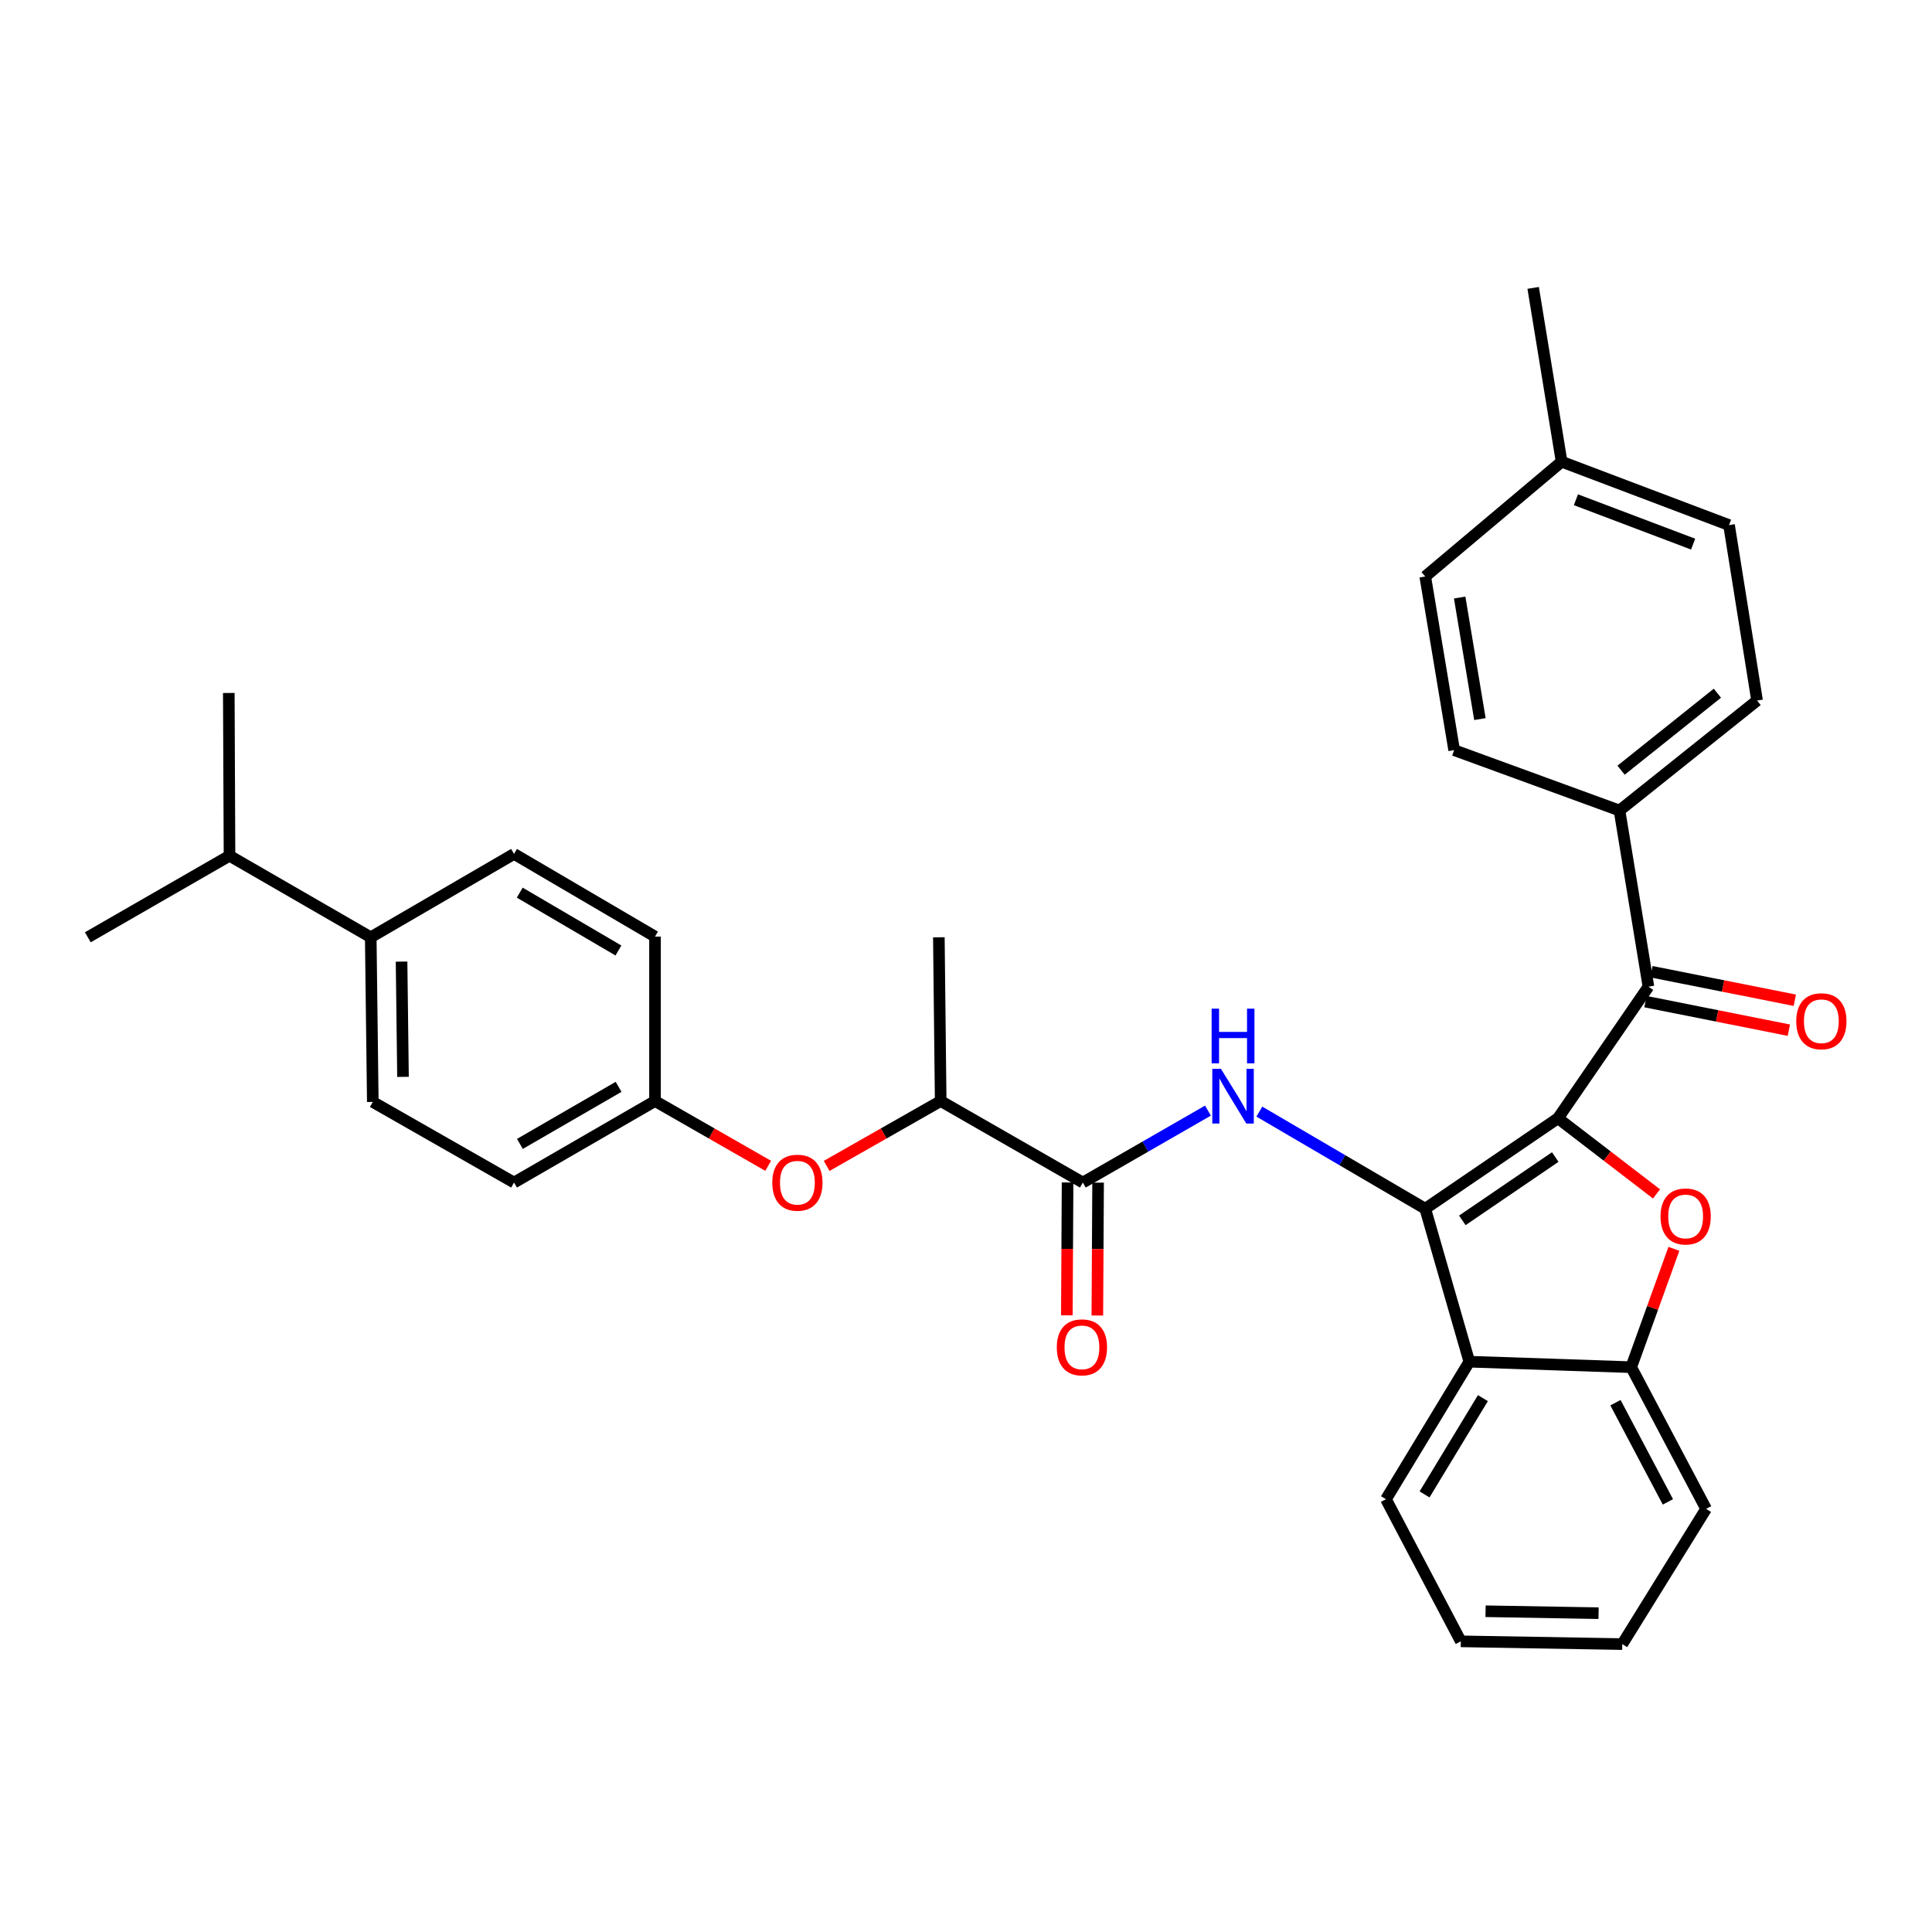 <?xml version='1.0' encoding='iso-8859-1'?>
<svg version='1.1' baseProfile='full'
              xmlns='http://www.w3.org/2000/svg'
                      xmlns:rdkit='http://www.rdkit.org/xml'
                      xmlns:xlink='http://www.w3.org/1999/xlink'
                  xml:space='preserve'
width='1000px' height='1000px' viewBox='0 0 1000 1000'>
<!-- END OF HEADER -->
<rect style='opacity:1.0;fill:#FFFFFF;stroke:none' width='1000' height='1000' x='0' y='0'> </rect>
<path class='bond-0' d='M 806.403,578.806 L 737.704,625.631' style='fill:none;fill-rule:evenodd;stroke:#000000;stroke-width:6px;stroke-linecap:butt;stroke-linejoin:miter;stroke-opacity:1' />
<path class='bond-0' d='M 804.993,598.879 L 756.904,631.657' style='fill:none;fill-rule:evenodd;stroke:#000000;stroke-width:6px;stroke-linecap:butt;stroke-linejoin:miter;stroke-opacity:1' />
<path class='bond-1' d='M 806.403,578.806 L 831.903,598.388' style='fill:none;fill-rule:evenodd;stroke:#000000;stroke-width:6px;stroke-linecap:butt;stroke-linejoin:miter;stroke-opacity:1' />
<path class='bond-1' d='M 831.903,598.388 L 857.404,617.971' style='fill:none;fill-rule:evenodd;stroke:#FF0000;stroke-width:6px;stroke-linecap:butt;stroke-linejoin:miter;stroke-opacity:1' />
<path class='bond-4' d='M 806.403,578.806 L 853.228,510.695' style='fill:none;fill-rule:evenodd;stroke:#000000;stroke-width:6px;stroke-linecap:butt;stroke-linejoin:miter;stroke-opacity:1' />
<path class='bond-2' d='M 737.704,625.631 L 694.772,600.499' style='fill:none;fill-rule:evenodd;stroke:#000000;stroke-width:6px;stroke-linecap:butt;stroke-linejoin:miter;stroke-opacity:1' />
<path class='bond-2' d='M 694.772,600.499 L 651.84,575.366' style='fill:none;fill-rule:evenodd;stroke:#0000FF;stroke-width:6px;stroke-linecap:butt;stroke-linejoin:miter;stroke-opacity:1' />
<path class='bond-3' d='M 737.704,625.631 L 760.516,704.806' style='fill:none;fill-rule:evenodd;stroke:#000000;stroke-width:6px;stroke-linecap:butt;stroke-linejoin:miter;stroke-opacity:1' />
<path class='bond-6' d='M 866.411,646.389 L 855.358,677.019' style='fill:none;fill-rule:evenodd;stroke:#FF0000;stroke-width:6px;stroke-linecap:butt;stroke-linejoin:miter;stroke-opacity:1' />
<path class='bond-6' d='M 855.358,677.019 L 844.305,707.649' style='fill:none;fill-rule:evenodd;stroke:#000000;stroke-width:6px;stroke-linecap:butt;stroke-linejoin:miter;stroke-opacity:1' />
<path class='bond-5' d='M 625.237,574.854 L 592.855,593.47' style='fill:none;fill-rule:evenodd;stroke:#0000FF;stroke-width:6px;stroke-linecap:butt;stroke-linejoin:miter;stroke-opacity:1' />
<path class='bond-5' d='M 592.855,593.47 L 560.474,612.085' style='fill:none;fill-rule:evenodd;stroke:#000000;stroke-width:6px;stroke-linecap:butt;stroke-linejoin:miter;stroke-opacity:1' />
<path class='bond-24' d='M 760.516,704.806 L 717.375,775.996' style='fill:none;fill-rule:evenodd;stroke:#000000;stroke-width:6px;stroke-linecap:butt;stroke-linejoin:miter;stroke-opacity:1' />
<path class='bond-24' d='M 767.551,723.669 L 737.353,773.502' style='fill:none;fill-rule:evenodd;stroke:#000000;stroke-width:6px;stroke-linecap:butt;stroke-linejoin:miter;stroke-opacity:1' />
<path class='bond-32' d='M 760.516,704.806 L 844.305,707.649' style='fill:none;fill-rule:evenodd;stroke:#000000;stroke-width:6px;stroke-linecap:butt;stroke-linejoin:miter;stroke-opacity:1' />
<path class='bond-7' d='M 853.228,510.695 L 838.251,419.527' style='fill:none;fill-rule:evenodd;stroke:#000000;stroke-width:6px;stroke-linecap:butt;stroke-linejoin:miter;stroke-opacity:1' />
<path class='bond-10' d='M 851.686,518.44 L 888.796,525.828' style='fill:none;fill-rule:evenodd;stroke:#000000;stroke-width:6px;stroke-linecap:butt;stroke-linejoin:miter;stroke-opacity:1' />
<path class='bond-10' d='M 888.796,525.828 L 925.906,533.217' style='fill:none;fill-rule:evenodd;stroke:#FF0000;stroke-width:6px;stroke-linecap:butt;stroke-linejoin:miter;stroke-opacity:1' />
<path class='bond-10' d='M 854.77,502.951 L 891.88,510.339' style='fill:none;fill-rule:evenodd;stroke:#000000;stroke-width:6px;stroke-linecap:butt;stroke-linejoin:miter;stroke-opacity:1' />
<path class='bond-10' d='M 891.88,510.339 L 928.99,517.728' style='fill:none;fill-rule:evenodd;stroke:#FF0000;stroke-width:6px;stroke-linecap:butt;stroke-linejoin:miter;stroke-opacity:1' />
<path class='bond-8' d='M 560.474,612.085 L 486.897,569.892' style='fill:none;fill-rule:evenodd;stroke:#000000;stroke-width:6px;stroke-linecap:butt;stroke-linejoin:miter;stroke-opacity:1' />
<path class='bond-11' d='M 552.578,612.041 L 552.387,646.425' style='fill:none;fill-rule:evenodd;stroke:#000000;stroke-width:6px;stroke-linecap:butt;stroke-linejoin:miter;stroke-opacity:1' />
<path class='bond-11' d='M 552.387,646.425 L 552.196,680.81' style='fill:none;fill-rule:evenodd;stroke:#FF0000;stroke-width:6px;stroke-linecap:butt;stroke-linejoin:miter;stroke-opacity:1' />
<path class='bond-11' d='M 568.37,612.129 L 568.179,646.513' style='fill:none;fill-rule:evenodd;stroke:#000000;stroke-width:6px;stroke-linecap:butt;stroke-linejoin:miter;stroke-opacity:1' />
<path class='bond-11' d='M 568.179,646.513 L 567.988,680.898' style='fill:none;fill-rule:evenodd;stroke:#FF0000;stroke-width:6px;stroke-linecap:butt;stroke-linejoin:miter;stroke-opacity:1' />
<path class='bond-25' d='M 844.305,707.649 L 883.076,780.988' style='fill:none;fill-rule:evenodd;stroke:#000000;stroke-width:6px;stroke-linecap:butt;stroke-linejoin:miter;stroke-opacity:1' />
<path class='bond-25' d='M 836.159,726.03 L 863.299,777.368' style='fill:none;fill-rule:evenodd;stroke:#000000;stroke-width:6px;stroke-linecap:butt;stroke-linejoin:miter;stroke-opacity:1' />
<path class='bond-13' d='M 838.251,419.527 L 909.459,362.603' style='fill:none;fill-rule:evenodd;stroke:#000000;stroke-width:6px;stroke-linecap:butt;stroke-linejoin:miter;stroke-opacity:1' />
<path class='bond-13' d='M 839.071,398.653 L 888.917,358.806' style='fill:none;fill-rule:evenodd;stroke:#000000;stroke-width:6px;stroke-linecap:butt;stroke-linejoin:miter;stroke-opacity:1' />
<path class='bond-14' d='M 838.251,419.527 L 752.672,388.275' style='fill:none;fill-rule:evenodd;stroke:#000000;stroke-width:6px;stroke-linecap:butt;stroke-linejoin:miter;stroke-opacity:1' />
<path class='bond-9' d='M 486.897,569.892 L 457.382,586.684' style='fill:none;fill-rule:evenodd;stroke:#000000;stroke-width:6px;stroke-linecap:butt;stroke-linejoin:miter;stroke-opacity:1' />
<path class='bond-9' d='M 457.382,586.684 L 427.866,603.475' style='fill:none;fill-rule:evenodd;stroke:#FF0000;stroke-width:6px;stroke-linecap:butt;stroke-linejoin:miter;stroke-opacity:1' />
<path class='bond-26' d='M 486.897,569.892 L 485.95,485.137' style='fill:none;fill-rule:evenodd;stroke:#000000;stroke-width:6px;stroke-linecap:butt;stroke-linejoin:miter;stroke-opacity:1' />
<path class='bond-17' d='M 397.61,603.427 L 368.322,586.659' style='fill:none;fill-rule:evenodd;stroke:#FF0000;stroke-width:6px;stroke-linecap:butt;stroke-linejoin:miter;stroke-opacity:1' />
<path class='bond-17' d='M 368.322,586.659 L 339.033,569.892' style='fill:none;fill-rule:evenodd;stroke:#000000;stroke-width:6px;stroke-linecap:butt;stroke-linejoin:miter;stroke-opacity:1' />
<path class='bond-12' d='M 191.897,485.137 L 192.959,570.366' style='fill:none;fill-rule:evenodd;stroke:#000000;stroke-width:6px;stroke-linecap:butt;stroke-linejoin:miter;stroke-opacity:1' />
<path class='bond-12' d='M 207.848,497.725 L 208.591,557.385' style='fill:none;fill-rule:evenodd;stroke:#000000;stroke-width:6px;stroke-linecap:butt;stroke-linejoin:miter;stroke-opacity:1' />
<path class='bond-18' d='M 191.897,485.137 L 118.794,442.935' style='fill:none;fill-rule:evenodd;stroke:#000000;stroke-width:6px;stroke-linecap:butt;stroke-linejoin:miter;stroke-opacity:1' />
<path class='bond-35' d='M 191.897,485.137 L 266.062,441.988' style='fill:none;fill-rule:evenodd;stroke:#000000;stroke-width:6px;stroke-linecap:butt;stroke-linejoin:miter;stroke-opacity:1' />
<path class='bond-22' d='M 909.459,362.603 L 894.947,271.786' style='fill:none;fill-rule:evenodd;stroke:#000000;stroke-width:6px;stroke-linecap:butt;stroke-linejoin:miter;stroke-opacity:1' />
<path class='bond-21' d='M 752.672,388.275 L 737.704,298.405' style='fill:none;fill-rule:evenodd;stroke:#000000;stroke-width:6px;stroke-linecap:butt;stroke-linejoin:miter;stroke-opacity:1' />
<path class='bond-21' d='M 766.005,372.2 L 755.527,309.291' style='fill:none;fill-rule:evenodd;stroke:#000000;stroke-width:6px;stroke-linecap:butt;stroke-linejoin:miter;stroke-opacity:1' />
<path class='bond-15' d='M 192.959,570.366 L 266.062,612.085' style='fill:none;fill-rule:evenodd;stroke:#000000;stroke-width:6px;stroke-linecap:butt;stroke-linejoin:miter;stroke-opacity:1' />
<path class='bond-16' d='M 266.062,441.988 L 339.033,484.778' style='fill:none;fill-rule:evenodd;stroke:#000000;stroke-width:6px;stroke-linecap:butt;stroke-linejoin:miter;stroke-opacity:1' />
<path class='bond-16' d='M 269.019,462.03 L 320.099,491.982' style='fill:none;fill-rule:evenodd;stroke:#000000;stroke-width:6px;stroke-linecap:butt;stroke-linejoin:miter;stroke-opacity:1' />
<path class='bond-19' d='M 339.033,569.892 L 339.033,484.778' style='fill:none;fill-rule:evenodd;stroke:#000000;stroke-width:6px;stroke-linecap:butt;stroke-linejoin:miter;stroke-opacity:1' />
<path class='bond-20' d='M 339.033,569.892 L 266.062,612.085' style='fill:none;fill-rule:evenodd;stroke:#000000;stroke-width:6px;stroke-linecap:butt;stroke-linejoin:miter;stroke-opacity:1' />
<path class='bond-20' d='M 320.182,562.549 L 269.102,592.084' style='fill:none;fill-rule:evenodd;stroke:#000000;stroke-width:6px;stroke-linecap:butt;stroke-linejoin:miter;stroke-opacity:1' />
<path class='bond-27' d='M 118.794,442.935 L 45.455,485.137' style='fill:none;fill-rule:evenodd;stroke:#000000;stroke-width:6px;stroke-linecap:butt;stroke-linejoin:miter;stroke-opacity:1' />
<path class='bond-28' d='M 118.794,442.935 L 118.426,358.681' style='fill:none;fill-rule:evenodd;stroke:#000000;stroke-width:6px;stroke-linecap:butt;stroke-linejoin:miter;stroke-opacity:1' />
<path class='bond-23' d='M 737.704,298.405 L 808.289,238.981' style='fill:none;fill-rule:evenodd;stroke:#000000;stroke-width:6px;stroke-linecap:butt;stroke-linejoin:miter;stroke-opacity:1' />
<path class='bond-34' d='M 894.947,271.786 L 808.289,238.981' style='fill:none;fill-rule:evenodd;stroke:#000000;stroke-width:6px;stroke-linecap:butt;stroke-linejoin:miter;stroke-opacity:1' />
<path class='bond-34' d='M 876.357,281.635 L 815.696,258.671' style='fill:none;fill-rule:evenodd;stroke:#000000;stroke-width:6px;stroke-linecap:butt;stroke-linejoin:miter;stroke-opacity:1' />
<path class='bond-29' d='M 808.289,238.981 L 793.567,149.015' style='fill:none;fill-rule:evenodd;stroke:#000000;stroke-width:6px;stroke-linecap:butt;stroke-linejoin:miter;stroke-opacity:1' />
<path class='bond-30' d='M 717.375,775.996 L 756.12,849.555' style='fill:none;fill-rule:evenodd;stroke:#000000;stroke-width:6px;stroke-linecap:butt;stroke-linejoin:miter;stroke-opacity:1' />
<path class='bond-31' d='M 883.076,780.988 L 839.681,850.985' style='fill:none;fill-rule:evenodd;stroke:#000000;stroke-width:6px;stroke-linecap:butt;stroke-linejoin:miter;stroke-opacity:1' />
<path class='bond-33' d='M 756.12,849.555 L 839.681,850.985' style='fill:none;fill-rule:evenodd;stroke:#000000;stroke-width:6px;stroke-linecap:butt;stroke-linejoin:miter;stroke-opacity:1' />
<path class='bond-33' d='M 768.925,833.979 L 827.418,834.98' style='fill:none;fill-rule:evenodd;stroke:#000000;stroke-width:6px;stroke-linecap:butt;stroke-linejoin:miter;stroke-opacity:1' />
<path  class='atom-2' d='M 859.487 629.633
Q 859.487 622.833, 862.847 619.033
Q 866.207 615.233, 872.487 615.233
Q 878.767 615.233, 882.127 619.033
Q 885.487 622.833, 885.487 629.633
Q 885.487 636.513, 882.087 640.433
Q 878.687 644.313, 872.487 644.313
Q 866.247 644.313, 862.847 640.433
Q 859.487 636.553, 859.487 629.633
M 872.487 641.113
Q 876.807 641.113, 879.127 638.233
Q 881.487 635.313, 881.487 629.633
Q 881.487 624.073, 879.127 621.273
Q 876.807 618.433, 872.487 618.433
Q 868.167 618.433, 865.807 621.233
Q 863.487 624.033, 863.487 629.633
Q 863.487 635.353, 865.807 638.233
Q 868.167 641.113, 872.487 641.113
' fill='#FF0000'/>
<path  class='atom-3' d='M 631.958 553.231
L 641.238 568.231
Q 642.158 569.711, 643.638 572.391
Q 645.118 575.071, 645.198 575.231
L 645.198 553.231
L 648.958 553.231
L 648.958 581.551
L 645.078 581.551
L 635.118 565.151
Q 633.958 563.231, 632.718 561.031
Q 631.518 558.831, 631.158 558.151
L 631.158 581.551
L 627.478 581.551
L 627.478 553.231
L 631.958 553.231
' fill='#0000FF'/>
<path  class='atom-3' d='M 627.138 522.079
L 630.978 522.079
L 630.978 534.119
L 645.458 534.119
L 645.458 522.079
L 649.298 522.079
L 649.298 550.399
L 645.458 550.399
L 645.458 537.319
L 630.978 537.319
L 630.978 550.399
L 627.138 550.399
L 627.138 522.079
' fill='#0000FF'/>
<path  class='atom-10' d='M 399.733 612.165
Q 399.733 605.365, 403.093 601.565
Q 406.453 597.765, 412.733 597.765
Q 419.013 597.765, 422.373 601.565
Q 425.733 605.365, 425.733 612.165
Q 425.733 619.045, 422.333 622.965
Q 418.933 626.845, 412.733 626.845
Q 406.493 626.845, 403.093 622.965
Q 399.733 619.085, 399.733 612.165
M 412.733 623.645
Q 417.053 623.645, 419.373 620.765
Q 421.733 617.845, 421.733 612.165
Q 421.733 606.605, 419.373 603.805
Q 417.053 600.965, 412.733 600.965
Q 408.413 600.965, 406.053 603.765
Q 403.733 606.565, 403.733 612.165
Q 403.733 617.885, 406.053 620.765
Q 408.413 623.645, 412.733 623.645
' fill='#FF0000'/>
<path  class='atom-11' d='M 929.729 528.595
Q 929.729 521.795, 933.089 517.995
Q 936.449 514.195, 942.729 514.195
Q 949.009 514.195, 952.369 517.995
Q 955.729 521.795, 955.729 528.595
Q 955.729 535.475, 952.329 539.395
Q 948.929 543.275, 942.729 543.275
Q 936.489 543.275, 933.089 539.395
Q 929.729 535.515, 929.729 528.595
M 942.729 540.075
Q 947.049 540.075, 949.369 537.195
Q 951.729 534.275, 951.729 528.595
Q 951.729 523.035, 949.369 520.235
Q 947.049 517.395, 942.729 517.395
Q 938.409 517.395, 936.049 520.195
Q 933.729 522.995, 933.729 528.595
Q 933.729 534.315, 936.049 537.195
Q 938.409 540.075, 942.729 540.075
' fill='#FF0000'/>
<path  class='atom-12' d='M 547 697.384
Q 547 690.584, 550.36 686.784
Q 553.72 682.984, 560 682.984
Q 566.28 682.984, 569.64 686.784
Q 573 690.584, 573 697.384
Q 573 704.264, 569.6 708.184
Q 566.2 712.064, 560 712.064
Q 553.76 712.064, 550.36 708.184
Q 547 704.304, 547 697.384
M 560 708.864
Q 564.32 708.864, 566.64 705.984
Q 569 703.064, 569 697.384
Q 569 691.824, 566.64 689.024
Q 564.32 686.184, 560 686.184
Q 555.68 686.184, 553.32 688.984
Q 551 691.784, 551 697.384
Q 551 703.104, 553.32 705.984
Q 555.68 708.864, 560 708.864
' fill='#FF0000'/>
</svg>
